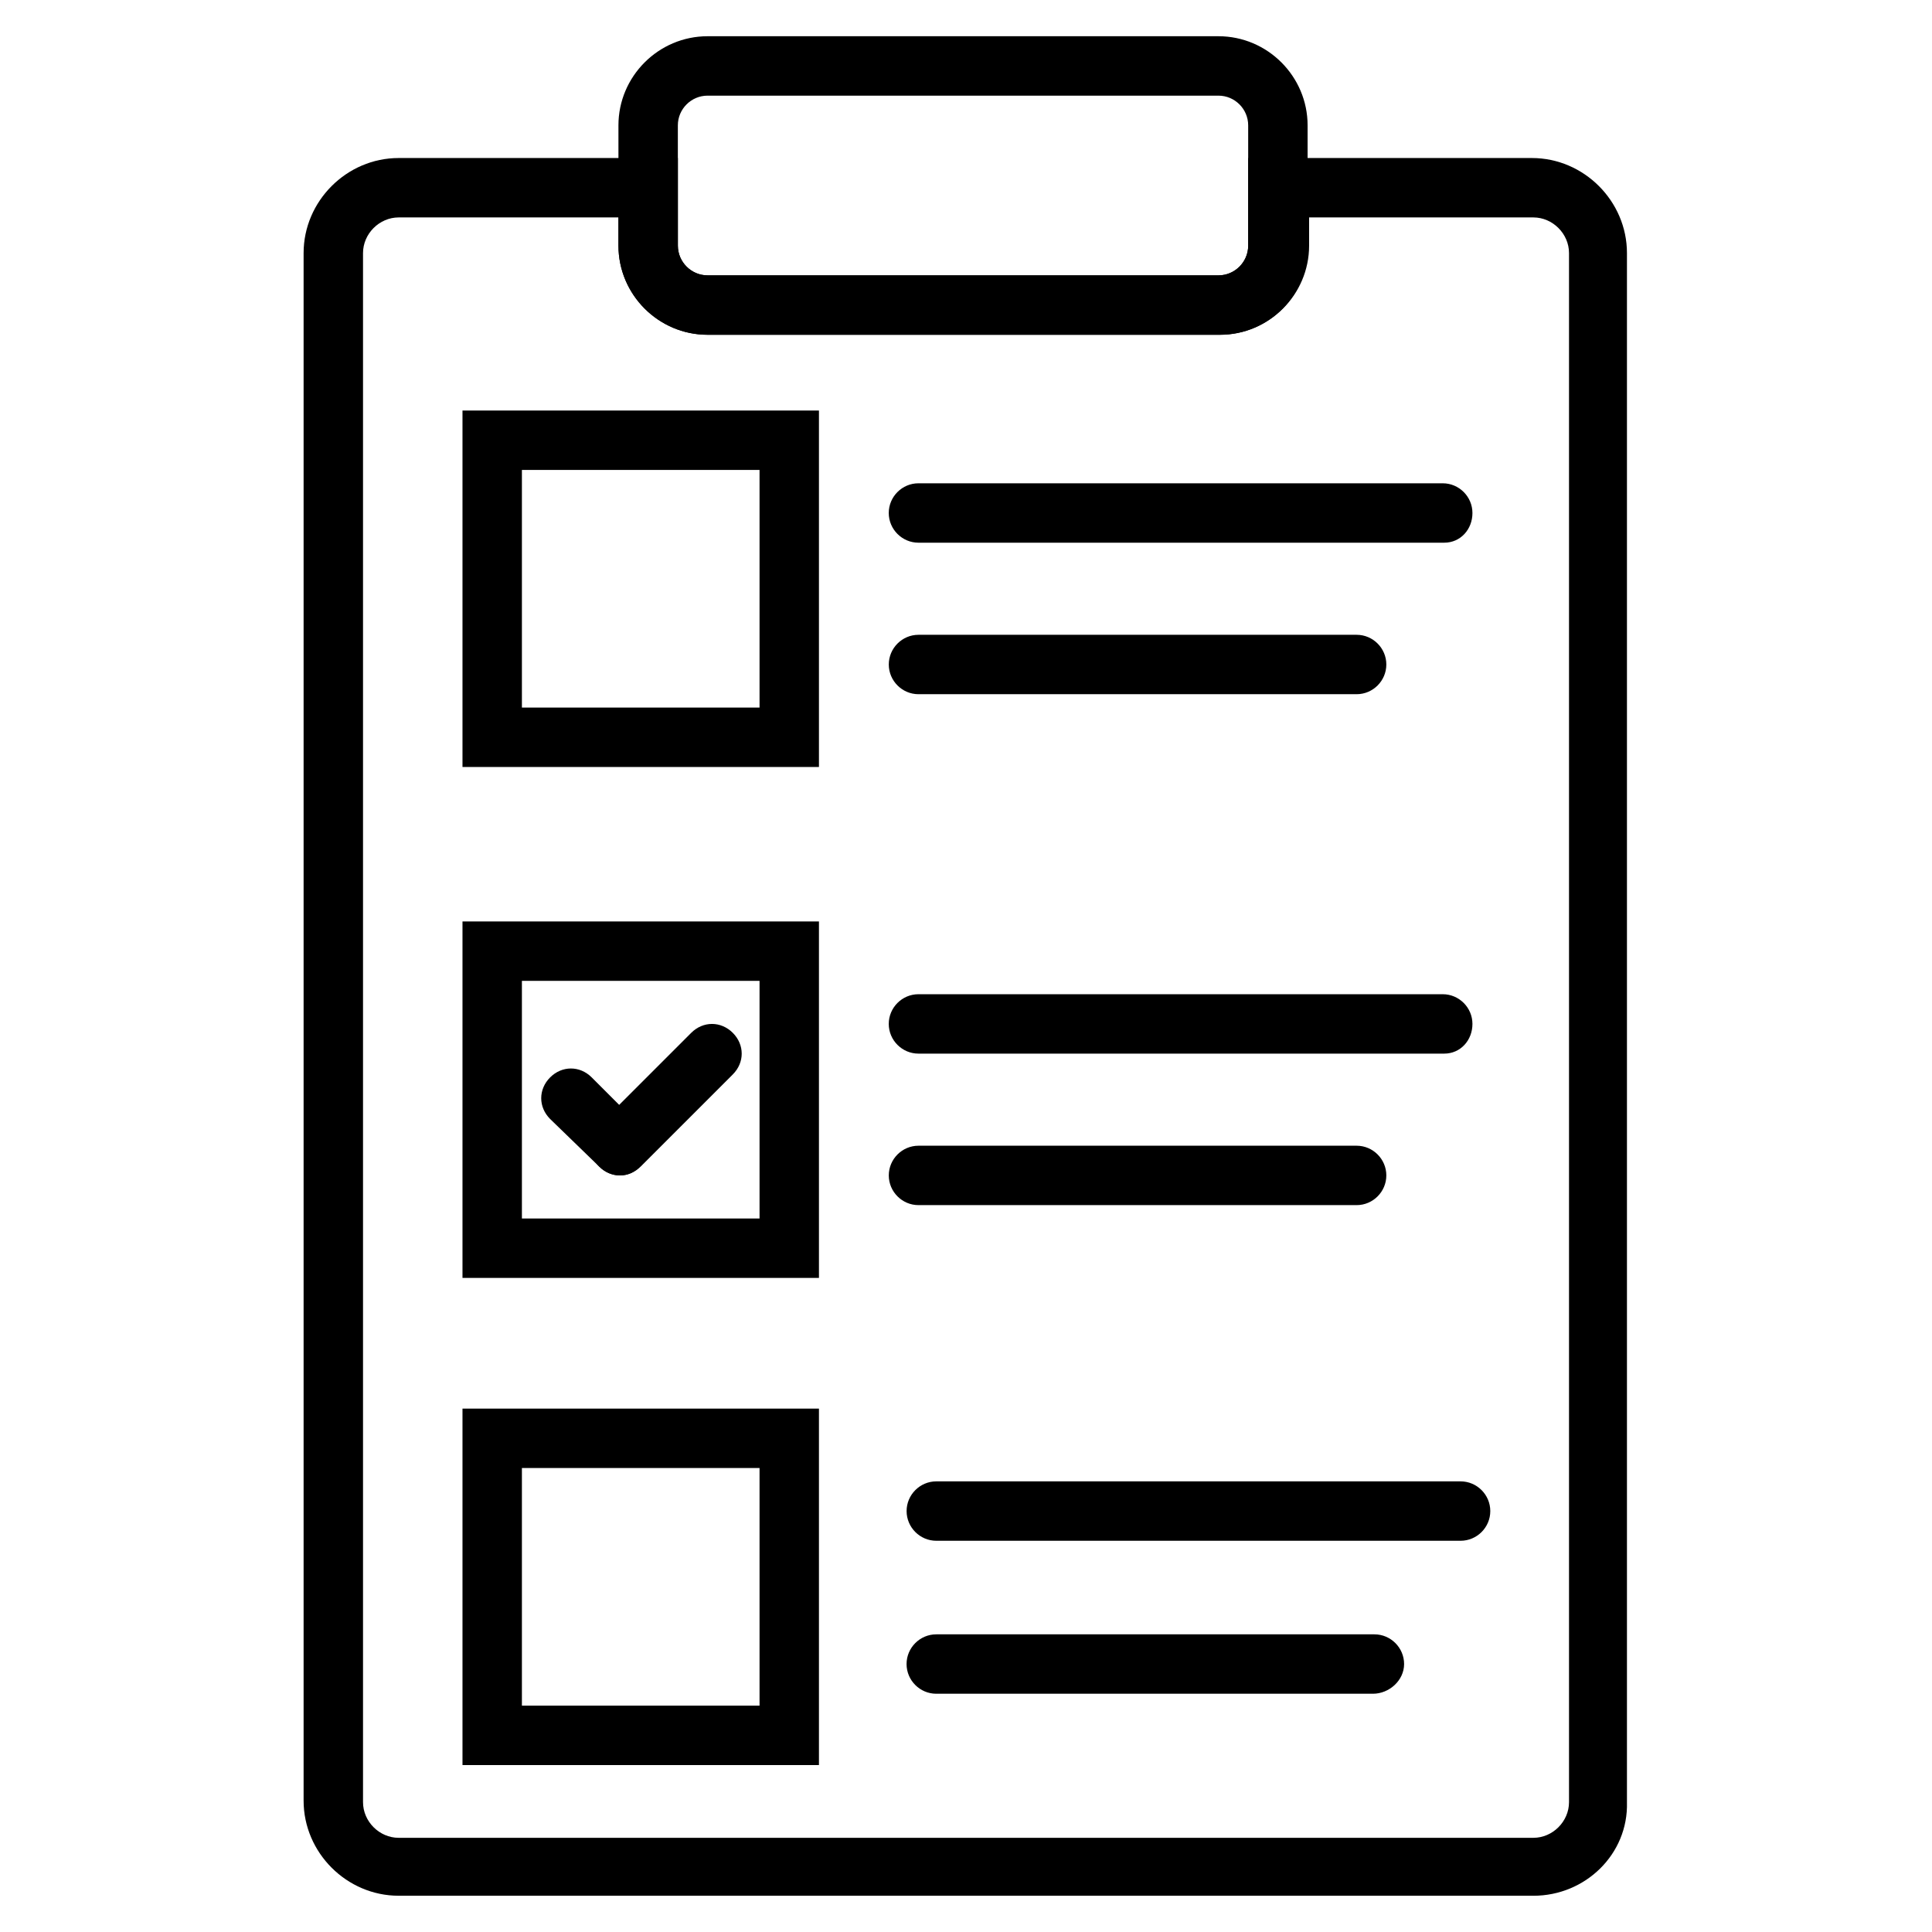 <?xml version="1.0" encoding="UTF-8"?>
<!-- Uploaded to: SVG Repo, www.svgrepo.com, Generator: SVG Repo Mixer Tools -->
<svg fill="#000000" width="800px" height="800px" version="1.1" viewBox="144 144 512 512" xmlns="http://www.w3.org/2000/svg">
 <g>
  <path d="m467.3 232.72h-135.79c-12.988 0-23.617-10.629-23.617-23.617v-31.883c0-12.988 10.629-23.617 23.617-23.617h135.4c12.988 0 23.617 10.629 23.617 23.617v31.883c0.395 12.988-10.234 23.617-23.223 23.617zm-135.79-63.371c-4.328 0-7.871 3.543-7.871 7.871v31.883c0 4.328 3.543 7.871 7.871 7.871h135.4c4.328 0 7.871-3.543 7.871-7.871v-31.883c0-4.328-3.543-7.871-7.871-7.871z"/>
  <path d="m361.03 611.76h-94.465v-94.465h94.465zm-78.719-15.746h62.977v-62.977h-62.977z"/>
  <path d="m361.03 347.26h-94.465v-94.465h94.465zm-78.719-15.746h62.977v-62.977h-62.977z"/>
  <path d="m361.03 482.66h-94.465v-94.465h94.465zm-78.719-15.746h62.977v-62.977h-62.977z"/>
  <path d="m308.29 455.5c-1.969 0-3.938-0.789-5.512-2.363-3.148-3.148-3.148-7.871 0-11.02l24.402-24.402c3.148-3.148 7.871-3.148 11.02 0 3.148 3.148 3.148 7.871 0 11.02l-24.402 24.402c-1.57 1.578-3.539 2.363-5.508 2.363z"/>
  <path d="m308.29 455.5c-1.969 0-3.938-0.789-5.512-2.363l-12.988-12.594c-3.148-3.148-3.148-7.871 0-11.02 3.148-3.148 7.871-3.148 11.02 0l12.594 12.594c3.148 3.148 3.148 7.871 0 11.02-1.176 1.578-3.144 2.363-5.113 2.363z"/>
  <path d="m503.52 327.97h-116.11c-4.328 0-7.871-3.543-7.871-7.871s3.543-7.871 7.871-7.871h116.11c4.328 0 7.871 3.543 7.871 7.871s-3.543 7.871-7.871 7.871z"/>
  <path d="m526.74 423.22h-139.34c-4.328 0-7.871-3.543-7.871-7.871 0-4.328 3.543-7.871 7.871-7.871h138.94c4.328 0 7.871 3.543 7.871 7.871 0 4.328-3.148 7.871-7.477 7.871z"/>
  <path d="m503.52 463.37h-116.11c-4.328 0-7.871-3.543-7.871-7.871s3.543-7.871 7.871-7.871h116.11c4.328 0 7.871 3.543 7.871 7.871s-3.543 7.871-7.871 7.871z"/>
  <path d="m531.07 552.32h-138.94c-4.328 0-7.871-3.543-7.871-7.871s3.543-7.871 7.871-7.871h138.94c4.328 0 7.871 3.543 7.871 7.871 0.004 4.332-3.539 7.871-7.871 7.871z"/>
  <path d="m507.84 592.86h-115.72c-4.328 0-7.871-3.543-7.871-7.871 0-4.328 3.543-7.871 7.871-7.871h116.11c4.328 0 7.871 3.543 7.871 7.871 0 4.328-3.934 7.871-8.266 7.871z"/>
  <path d="m526.74 287.82h-139.34c-4.328 0-7.871-3.543-7.871-7.871s3.543-7.871 7.871-7.871h138.94c4.328 0 7.871 3.543 7.871 7.871 0 4.332-3.148 7.871-7.477 7.871z"/>
  <path d="m550.36 646.39h-300.71c-13.777 0-25.191-11.414-25.191-25.191v-410.13c0-13.777 11.414-25.191 25.191-25.191h73.996v23.223c0 4.328 3.543 7.871 7.871 7.871h135.4c4.328 0 7.871-3.543 7.871-7.871v-23.223h75.18c13.777 0 25.191 11.414 25.191 25.191v410.53c0.391 13.773-11.023 24.797-24.797 24.797zm-300.71-444.77c-5.117 0-9.445 4.328-9.445 9.445v410.53c0 5.117 4.328 9.445 9.445 9.445h300.71c5.117 0 9.445-4.328 9.445-9.445v-410.53c0-5.117-4.328-9.445-9.445-9.445h-59.434v7.477c0 12.988-10.629 23.617-23.617 23.617h-135.79c-12.988 0-23.617-10.629-23.617-23.617v-7.477z"/>
 </g>
</svg>